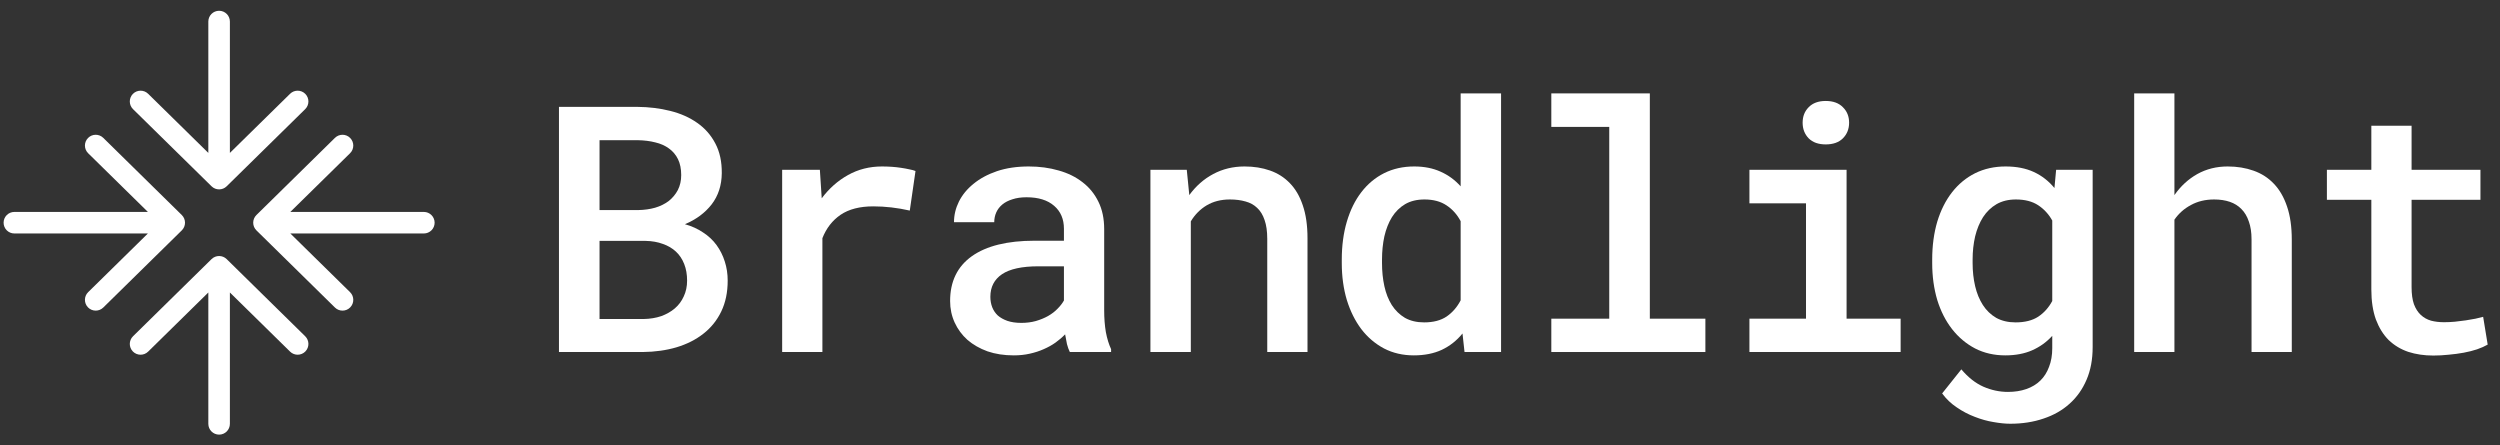 <svg width="174" height="31" viewBox="0 0 174 31" fill="none" xmlns="http://www.w3.org/2000/svg">
<rect x="0" y="0" width="174" height="31" fill="#333333" stroke="none"/>
<path d="M38.904 24.5V7.438H44.353C45.174 7.445 45.94 7.539 46.65 7.719C47.369 7.898 47.994 8.176 48.525 8.551C49.065 8.926 49.486 9.406 49.791 9.992C50.096 10.57 50.244 11.258 50.236 12.055C50.228 12.898 49.994 13.621 49.533 14.223C49.072 14.816 48.451 15.277 47.67 15.605C48.147 15.738 48.568 15.93 48.935 16.18C49.31 16.422 49.623 16.715 49.873 17.059C50.123 17.402 50.315 17.785 50.447 18.207C50.58 18.621 50.647 19.062 50.647 19.531C50.647 20.344 50.498 21.059 50.201 21.676C49.904 22.293 49.49 22.809 48.959 23.223C48.435 23.637 47.81 23.953 47.084 24.172C46.365 24.383 45.588 24.492 44.752 24.5H38.904ZM41.728 16.766V22.203H44.799C45.244 22.195 45.65 22.129 46.018 22.004C46.385 21.871 46.701 21.691 46.967 21.465C47.232 21.238 47.44 20.961 47.588 20.633C47.744 20.305 47.822 19.938 47.822 19.531C47.822 19.102 47.756 18.719 47.623 18.383C47.49 18.039 47.299 17.75 47.049 17.516C46.799 17.281 46.494 17.102 46.135 16.977C45.775 16.844 45.373 16.773 44.928 16.766H41.728ZM41.728 14.621H44.424C44.846 14.613 45.236 14.559 45.596 14.457C45.963 14.348 46.279 14.191 46.545 13.988C46.81 13.777 47.022 13.523 47.178 13.227C47.334 12.922 47.412 12.574 47.412 12.184C47.412 11.754 47.338 11.387 47.19 11.082C47.041 10.777 46.83 10.527 46.557 10.332C46.291 10.137 45.975 9.996 45.607 9.91C45.24 9.816 44.838 9.766 44.4 9.758H41.728V14.621Z" fill="white"/>
<path d="M61.387 11.586C61.614 11.586 61.84 11.594 62.067 11.609C62.294 11.625 62.508 11.648 62.712 11.68C62.923 11.711 63.114 11.746 63.286 11.785C63.458 11.816 63.602 11.855 63.719 11.902L63.321 14.656C62.462 14.461 61.614 14.363 60.778 14.363C59.84 14.363 59.083 14.559 58.505 14.949C57.934 15.34 57.512 15.883 57.239 16.578V24.5H54.438V11.82H57.063L57.192 13.801C57.708 13.113 58.317 12.574 59.02 12.184C59.731 11.785 60.52 11.586 61.387 11.586Z" fill="white"/>
<path d="M74.46 24.5C74.382 24.344 74.316 24.16 74.261 23.949C74.214 23.738 74.171 23.512 74.132 23.27C73.937 23.473 73.714 23.664 73.464 23.844C73.222 24.016 72.949 24.168 72.644 24.301C72.347 24.434 72.023 24.539 71.671 24.617C71.328 24.695 70.957 24.734 70.558 24.734C69.886 24.734 69.277 24.641 68.73 24.453C68.191 24.258 67.726 23.992 67.335 23.656C66.953 23.312 66.656 22.91 66.445 22.449C66.234 21.988 66.128 21.488 66.128 20.949C66.128 19.59 66.632 18.551 67.64 17.832C68.656 17.113 70.109 16.754 71.999 16.754H74.05V15.922C74.05 15.25 73.824 14.719 73.371 14.328C72.917 13.93 72.277 13.73 71.449 13.73C71.074 13.73 70.746 13.777 70.464 13.871C70.183 13.957 69.949 14.078 69.761 14.234C69.574 14.391 69.433 14.574 69.339 14.785C69.246 14.996 69.199 15.223 69.199 15.465H66.398C66.398 14.973 66.511 14.496 66.738 14.035C66.972 13.566 67.312 13.152 67.757 12.793C68.203 12.426 68.746 12.133 69.386 11.914C70.035 11.695 70.773 11.586 71.601 11.586C72.351 11.586 73.046 11.68 73.687 11.867C74.328 12.047 74.882 12.32 75.351 12.688C75.82 13.047 76.187 13.5 76.453 14.047C76.718 14.586 76.851 15.219 76.851 15.945V21.594C76.851 22.148 76.89 22.656 76.968 23.117C77.054 23.57 77.175 23.965 77.332 24.301V24.5H74.46ZM71.085 22.473C71.445 22.473 71.781 22.43 72.093 22.344C72.413 22.25 72.699 22.133 72.949 21.992C73.207 21.844 73.425 21.676 73.605 21.488C73.792 21.301 73.941 21.109 74.05 20.914V18.535H72.269C71.128 18.535 70.285 18.719 69.738 19.086C69.199 19.453 68.929 19.977 68.929 20.656C68.929 20.914 68.972 21.156 69.058 21.383C69.144 21.602 69.273 21.793 69.445 21.957C69.624 22.113 69.847 22.238 70.113 22.332C70.386 22.426 70.71 22.473 71.085 22.473Z" fill="white"/>
<path d="M82.6 11.82L82.775 13.578C83.237 12.945 83.791 12.457 84.44 12.113C85.096 11.762 85.822 11.586 86.619 11.586C87.268 11.586 87.858 11.68 88.389 11.867C88.928 12.055 89.389 12.348 89.772 12.746C90.162 13.145 90.463 13.66 90.674 14.293C90.893 14.926 91.002 15.688 91.002 16.578V24.5H88.201V16.625C88.201 16.102 88.139 15.664 88.014 15.312C87.897 14.961 87.725 14.68 87.498 14.469C87.279 14.258 87.01 14.109 86.69 14.023C86.369 13.93 86.006 13.883 85.6 13.883C84.983 13.883 84.444 14.02 83.983 14.293C83.529 14.566 83.162 14.938 82.881 15.406V24.5H80.069V11.82H82.6Z" fill="white"/>
<path d="M93.388 18.066C93.388 17.105 93.505 16.227 93.739 15.43C93.974 14.633 94.309 13.949 94.747 13.379C95.184 12.809 95.712 12.367 96.329 12.055C96.954 11.742 97.653 11.586 98.427 11.586C99.122 11.586 99.735 11.707 100.266 11.949C100.798 12.184 101.263 12.523 101.661 12.969V6.5H104.474V24.5H101.931L101.79 23.211C101.391 23.703 100.911 24.082 100.349 24.348C99.794 24.605 99.145 24.734 98.403 24.734C97.638 24.734 96.946 24.574 96.329 24.254C95.712 23.926 95.184 23.477 94.747 22.906C94.317 22.336 93.981 21.66 93.739 20.879C93.505 20.09 93.388 19.234 93.388 18.312V18.066ZM96.188 18.312C96.188 18.883 96.243 19.418 96.352 19.918C96.462 20.418 96.634 20.855 96.868 21.23C97.11 21.605 97.415 21.902 97.782 22.121C98.157 22.332 98.602 22.438 99.118 22.438C99.759 22.438 100.282 22.301 100.688 22.027C101.095 21.746 101.419 21.371 101.661 20.902V15.395C101.419 14.934 101.091 14.566 100.677 14.293C100.27 14.02 99.759 13.883 99.141 13.883C98.618 13.883 98.169 13.992 97.794 14.211C97.427 14.43 97.122 14.73 96.88 15.113C96.645 15.496 96.47 15.941 96.352 16.449C96.243 16.957 96.188 17.496 96.188 18.066V18.312Z" fill="white"/>
<path d="M107.972 6.5H114.828V22.18H118.695V24.5H107.972V22.18H112.004V8.832H107.972V6.5Z" fill="white"/>
<path d="M121.76 11.82H128.522V22.18H132.284V24.5H121.76V22.18H125.698V14.152H121.76V11.82ZM125.463 8.539C125.463 8.102 125.604 7.742 125.885 7.461C126.166 7.172 126.561 7.027 127.069 7.027C127.584 7.027 127.983 7.172 128.264 7.461C128.553 7.742 128.698 8.102 128.698 8.539C128.698 8.977 128.553 9.34 128.264 9.629C127.983 9.91 127.584 10.051 127.069 10.051C126.561 10.051 126.166 9.91 125.885 9.629C125.604 9.34 125.463 8.977 125.463 8.539Z" fill="white"/>
<path d="M134.481 18.066C134.481 17.105 134.599 16.227 134.833 15.43C135.075 14.633 135.419 13.949 135.864 13.379C136.31 12.809 136.845 12.367 137.47 12.055C138.103 11.742 138.81 11.586 139.591 11.586C140.349 11.586 141.005 11.715 141.56 11.973C142.114 12.23 142.591 12.602 142.989 13.086L143.106 11.82H145.649V24.16C145.649 25.012 145.509 25.766 145.228 26.422C144.946 27.086 144.552 27.645 144.044 28.098C143.544 28.551 142.942 28.895 142.239 29.129C141.536 29.371 140.763 29.492 139.919 29.492C139.575 29.492 139.185 29.453 138.747 29.375C138.317 29.305 137.884 29.184 137.446 29.012C137.009 28.848 136.591 28.629 136.192 28.355C135.794 28.09 135.454 27.766 135.173 27.383L136.509 25.707C136.985 26.27 137.497 26.672 138.044 26.914C138.599 27.156 139.169 27.277 139.755 27.277C140.224 27.277 140.649 27.211 141.032 27.078C141.415 26.945 141.739 26.75 142.005 26.492C142.271 26.234 142.474 25.914 142.614 25.531C142.763 25.156 142.837 24.723 142.837 24.23V23.375C142.439 23.812 141.97 24.148 141.431 24.383C140.899 24.617 140.278 24.734 139.567 24.734C138.794 24.734 138.095 24.574 137.47 24.254C136.845 23.926 136.31 23.477 135.864 22.906C135.419 22.336 135.075 21.66 134.833 20.879C134.599 20.09 134.481 19.234 134.481 18.312V18.066ZM137.294 18.312C137.294 18.883 137.353 19.418 137.47 19.918C137.587 20.418 137.767 20.855 138.009 21.23C138.251 21.605 138.56 21.902 138.935 22.121C139.317 22.332 139.767 22.438 140.282 22.438C140.931 22.438 141.458 22.305 141.864 22.039C142.271 21.766 142.595 21.402 142.837 20.949V15.348C142.587 14.902 142.259 14.547 141.853 14.281C141.446 14.016 140.931 13.883 140.306 13.883C139.79 13.883 139.341 13.992 138.958 14.211C138.583 14.43 138.271 14.73 138.021 15.113C137.778 15.496 137.595 15.941 137.47 16.449C137.353 16.957 137.294 17.496 137.294 18.066V18.312Z" fill="white"/>
<path d="M151.34 13.578C151.777 12.953 152.308 12.465 152.933 12.113C153.566 11.762 154.269 11.586 155.043 11.586C155.699 11.586 156.301 11.684 156.847 11.879C157.402 12.074 157.875 12.379 158.265 12.793C158.656 13.199 158.961 13.727 159.179 14.375C159.398 15.016 159.508 15.785 159.508 16.684V24.5H156.707V16.66C156.707 16.176 156.644 15.762 156.519 15.418C156.402 15.066 156.23 14.777 156.004 14.551C155.785 14.324 155.515 14.156 155.195 14.047C154.875 13.938 154.511 13.883 154.105 13.883C153.496 13.883 152.957 14.012 152.488 14.27C152.019 14.52 151.636 14.859 151.34 15.289V24.5H148.539V6.5H151.34V13.578Z" fill="white"/>
<path d="M167.846 8.75V11.82H172.639V13.906H167.846V19.988C167.846 20.465 167.901 20.859 168.01 21.172C168.127 21.484 168.288 21.734 168.491 21.922C168.694 22.109 168.932 22.242 169.206 22.32C169.479 22.391 169.78 22.426 170.108 22.426C170.35 22.426 170.6 22.414 170.858 22.391C171.124 22.359 171.377 22.328 171.62 22.297C171.87 22.258 172.096 22.219 172.299 22.18C172.51 22.133 172.686 22.09 172.827 22.051L173.143 23.984C172.94 24.102 172.694 24.211 172.405 24.312C172.124 24.406 171.815 24.484 171.479 24.547C171.143 24.609 170.791 24.656 170.424 24.688C170.065 24.727 169.709 24.746 169.358 24.746C168.725 24.746 168.143 24.66 167.612 24.488C167.088 24.309 166.635 24.035 166.252 23.668C165.877 23.293 165.581 22.816 165.362 22.238C165.151 21.652 165.045 20.953 165.045 20.141V13.906H161.952V11.82H165.045V8.75H167.846Z" fill="white"/>
<path fill-rule="evenodd" clip-rule="evenodd" d="M15.25 0.75C15.664 0.75 16 1.086 16 1.5V10.643L20.19 6.527C20.486 6.236 20.96 6.241 21.251 6.536C21.541 6.832 21.537 7.306 21.241 7.597L15.776 12.966C15.484 13.253 15.016 13.253 14.724 12.966L9.259 7.597C8.963 7.306 8.959 6.832 9.249 6.536C9.54 6.241 10.014 6.236 10.31 6.527L14.5 10.643V1.5C14.5 1.086 14.836 0.75 15.25 0.75ZM6.126 9.605C6.416 9.309 6.891 9.305 7.187 9.595L12.652 14.965C12.796 15.106 12.877 15.299 12.877 15.5C12.877 15.701 12.796 15.894 12.652 16.035L7.187 21.405C6.891 21.695 6.416 21.691 6.126 21.395C5.836 21.1 5.84 20.625 6.135 20.335L10.293 16.25H1C0.586 16.25 0.25 15.914 0.25 15.5C0.25 15.086 0.586 14.75 1 14.75H10.293L6.135 10.665C5.84 10.375 5.836 9.9 6.126 9.605ZM24.374 9.605C24.664 9.9 24.66 10.375 24.365 10.665L20.207 14.75L29.5 14.75C29.914 14.75 30.25 15.086 30.25 15.5C30.25 15.914 29.914 16.25 29.5 16.25L20.207 16.25L24.365 20.335C24.66 20.625 24.664 21.1 24.374 21.395C24.084 21.691 23.609 21.695 23.313 21.405L17.848 16.035C17.704 15.894 17.623 15.701 17.623 15.5C17.623 15.299 17.704 15.106 17.848 14.965L23.313 9.595C23.609 9.305 24.084 9.309 24.374 9.605ZM9.259 23.403L14.724 18.034C15.016 17.747 15.484 17.747 15.776 18.034L21.241 23.403C21.537 23.694 21.541 24.169 21.251 24.464C20.96 24.759 20.486 24.764 20.19 24.473L16 20.357V29.5C16 29.914 15.664 30.25 15.25 30.25C14.836 30.25 14.5 29.914 14.5 29.5V20.357L10.31 24.473C10.014 24.764 9.54 24.759 9.249 24.464C8.959 24.169 8.963 23.694 9.259 23.403Z" fill="white"/>
</svg>
